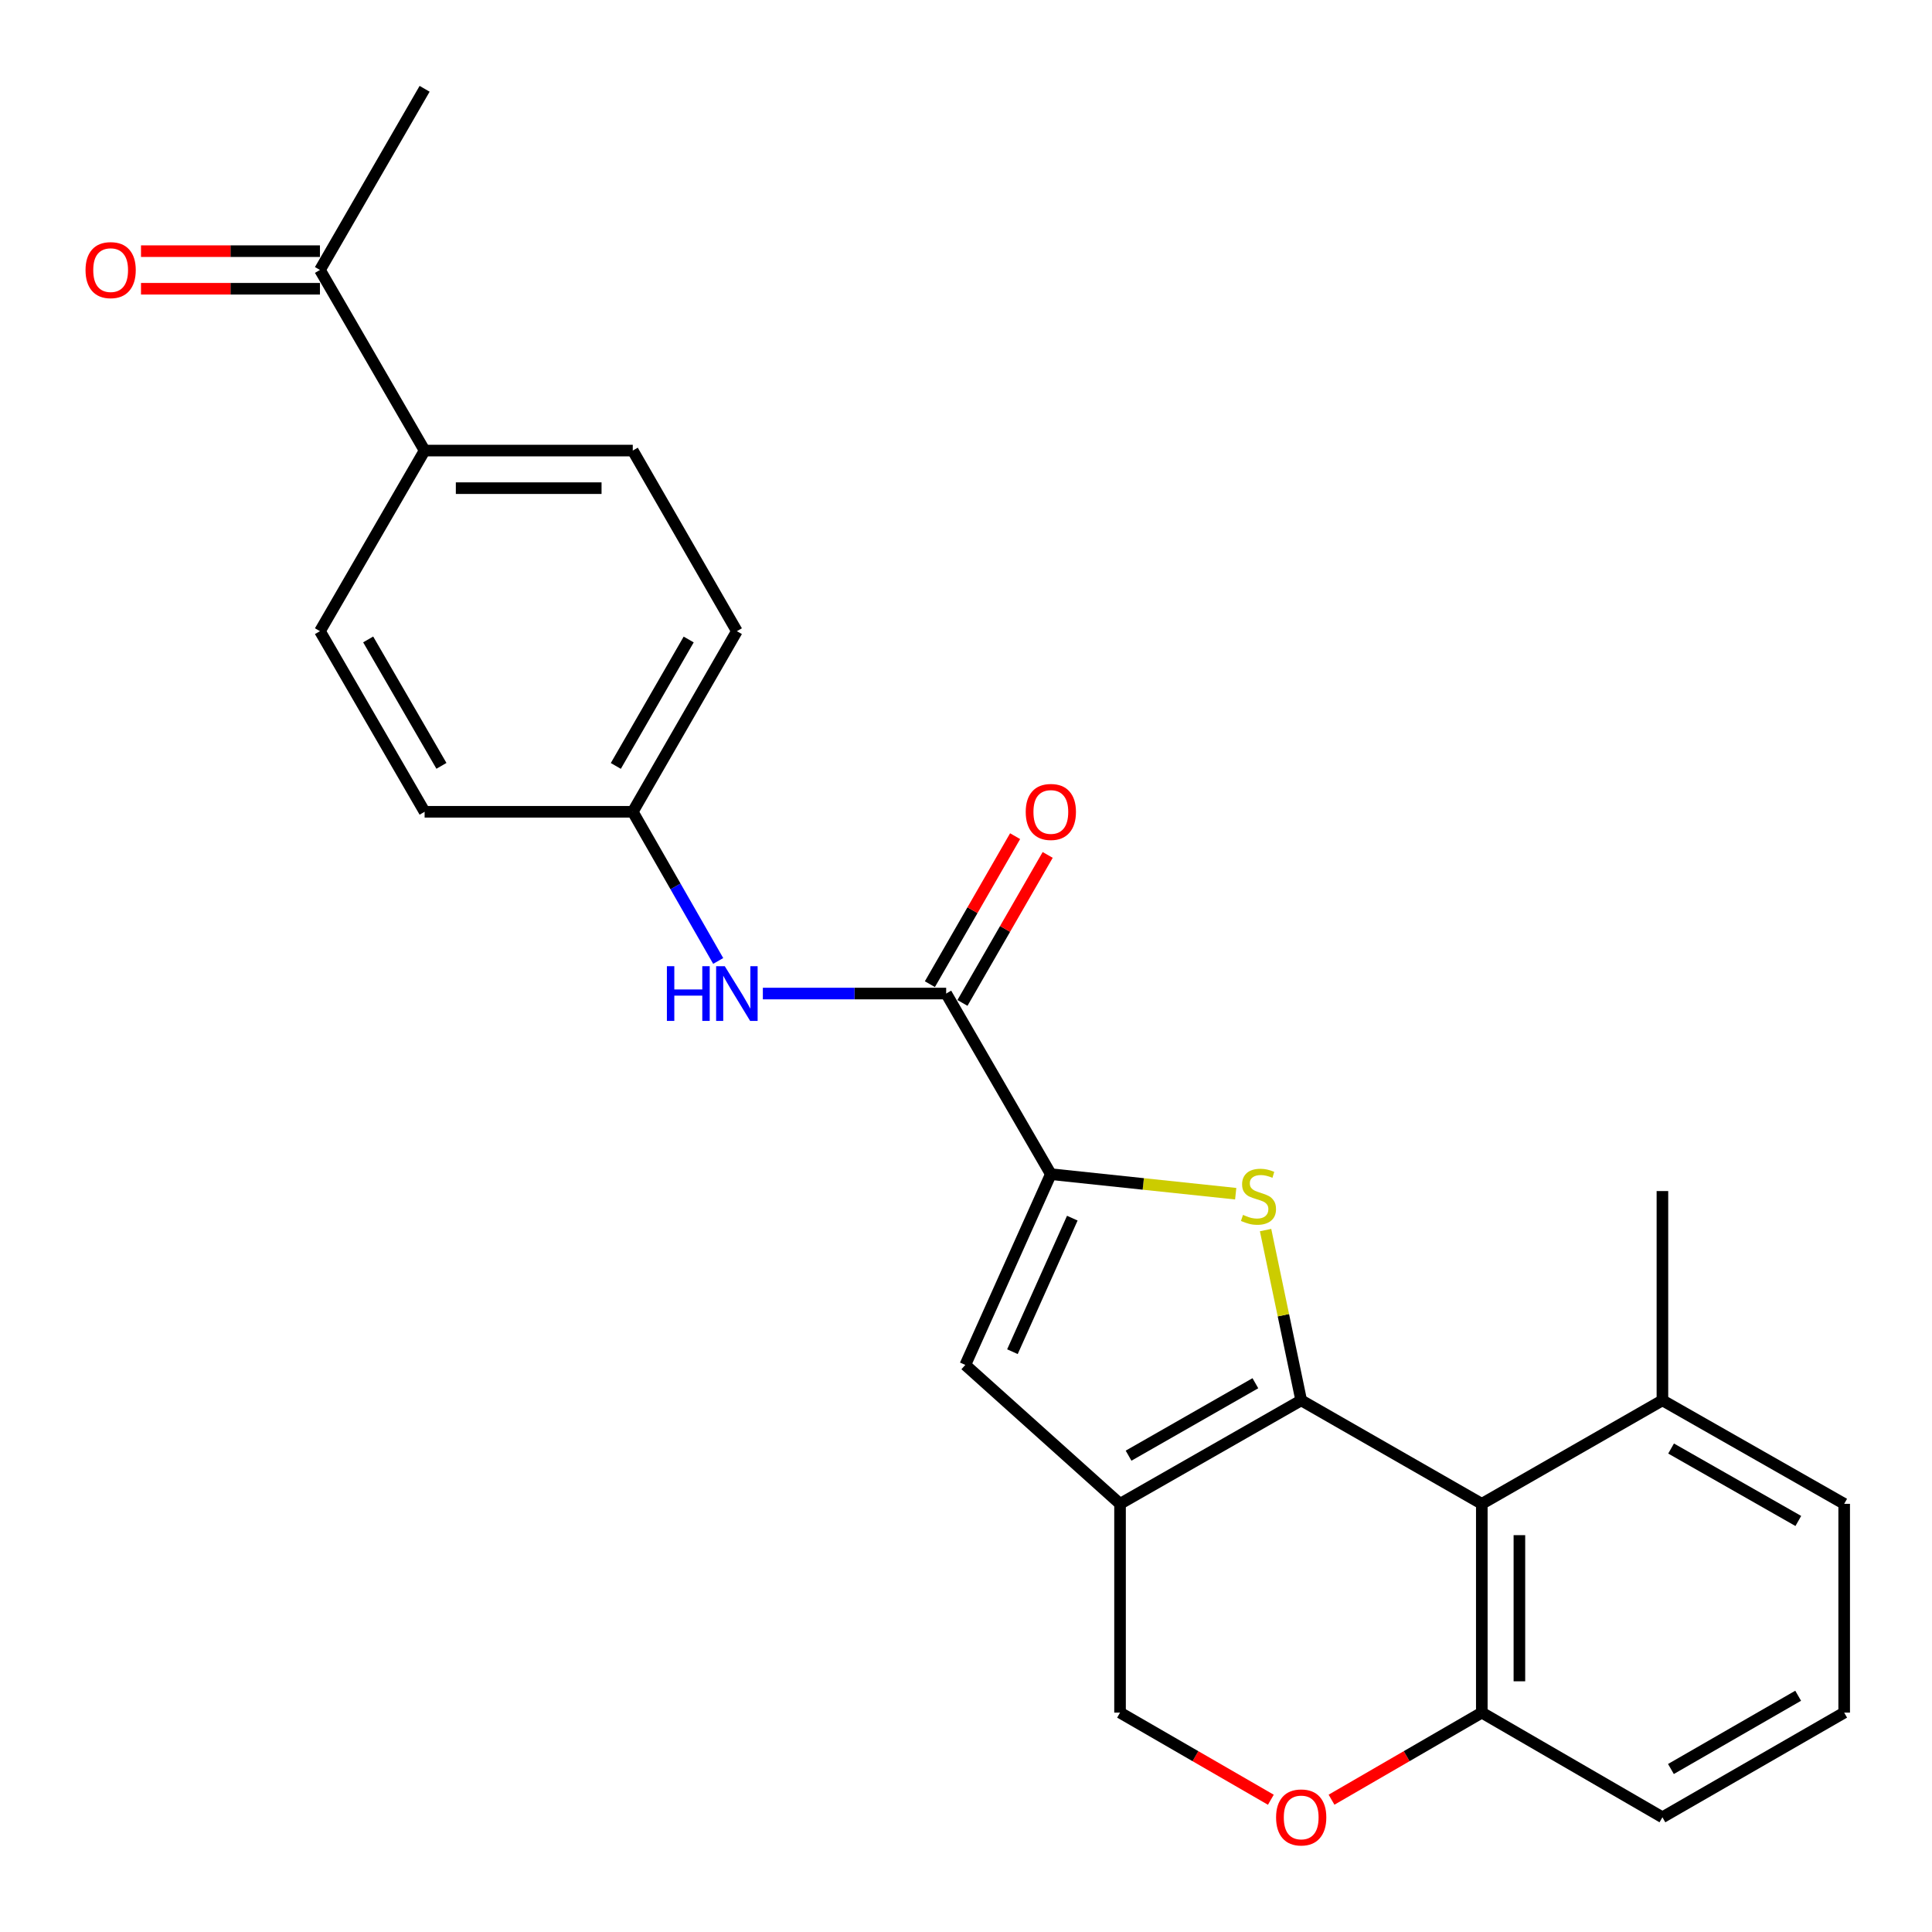 <?xml version='1.0' encoding='iso-8859-1'?>
<svg version='1.1' baseProfile='full'
              xmlns='http://www.w3.org/2000/svg'
                      xmlns:rdkit='http://www.rdkit.org/xml'
                      xmlns:xlink='http://www.w3.org/1999/xlink'
                  xml:space='preserve'
width='1000px' height='1000px' viewBox='0 0 1000 1000'>
<!-- END OF HEADER -->
<rect style='opacity:1.0;fill:#FFFFFF;stroke:none' width='1000' height='1000' x='0' y='0'> </rect>
<path class='bond-0' d='M 673.497,724.815 L 664.279,680.75' style='fill:none;fill-rule:evenodd;stroke:#000000;stroke-width:6px;stroke-linecap:butt;stroke-linejoin:miter;stroke-opacity:1' />
<path class='bond-0' d='M 664.279,680.75 L 655.06,636.685' style='fill:none;fill-rule:evenodd;stroke:#CCCC00;stroke-width:6px;stroke-linecap:butt;stroke-linejoin:miter;stroke-opacity:1' />
<path class='bond-1' d='M 673.497,724.815 L 579.732,778.383' style='fill:none;fill-rule:evenodd;stroke:#000000;stroke-width:6px;stroke-linecap:butt;stroke-linejoin:miter;stroke-opacity:1' />
<path class='bond-1' d='M 649.781,715.957 L 584.145,753.454' style='fill:none;fill-rule:evenodd;stroke:#000000;stroke-width:6px;stroke-linecap:butt;stroke-linejoin:miter;stroke-opacity:1' />
<path class='bond-3' d='M 673.497,724.815 L 766.982,778.383' style='fill:none;fill-rule:evenodd;stroke:#000000;stroke-width:6px;stroke-linecap:butt;stroke-linejoin:miter;stroke-opacity:1' />
<path class='bond-2' d='M 639.601,617.86 L 591.756,612.803' style='fill:none;fill-rule:evenodd;stroke:#CCCC00;stroke-width:6px;stroke-linecap:butt;stroke-linejoin:miter;stroke-opacity:1' />
<path class='bond-2' d='M 591.756,612.803 L 543.912,607.746' style='fill:none;fill-rule:evenodd;stroke:#000000;stroke-width:6px;stroke-linecap:butt;stroke-linejoin:miter;stroke-opacity:1' />
<path class='bond-4' d='M 579.732,778.383 L 499.639,706.483' style='fill:none;fill-rule:evenodd;stroke:#000000;stroke-width:6px;stroke-linecap:butt;stroke-linejoin:miter;stroke-opacity:1' />
<path class='bond-9' d='M 579.732,778.383 L 579.732,886.448' style='fill:none;fill-rule:evenodd;stroke:#000000;stroke-width:6px;stroke-linecap:butt;stroke-linejoin:miter;stroke-opacity:1' />
<path class='bond-5' d='M 543.912,607.746 L 489.738,514.261' style='fill:none;fill-rule:evenodd;stroke:#000000;stroke-width:6px;stroke-linecap:butt;stroke-linejoin:miter;stroke-opacity:1' />
<path class='bond-26' d='M 543.912,607.746 L 499.639,706.483' style='fill:none;fill-rule:evenodd;stroke:#000000;stroke-width:6px;stroke-linecap:butt;stroke-linejoin:miter;stroke-opacity:1' />
<path class='bond-26' d='M 555.023,630.516 L 524.033,699.633' style='fill:none;fill-rule:evenodd;stroke:#000000;stroke-width:6px;stroke-linecap:butt;stroke-linejoin:miter;stroke-opacity:1' />
<path class='bond-8' d='M 766.982,778.383 L 766.982,886.448' style='fill:none;fill-rule:evenodd;stroke:#000000;stroke-width:6px;stroke-linecap:butt;stroke-linejoin:miter;stroke-opacity:1' />
<path class='bond-8' d='M 786.438,794.593 L 786.438,870.238' style='fill:none;fill-rule:evenodd;stroke:#000000;stroke-width:6px;stroke-linecap:butt;stroke-linejoin:miter;stroke-opacity:1' />
<path class='bond-12' d='M 766.982,778.383 L 860.466,724.815' style='fill:none;fill-rule:evenodd;stroke:#000000;stroke-width:6px;stroke-linecap:butt;stroke-linejoin:miter;stroke-opacity:1' />
<path class='bond-7' d='M 489.738,514.261 L 442.295,514.261' style='fill:none;fill-rule:evenodd;stroke:#000000;stroke-width:6px;stroke-linecap:butt;stroke-linejoin:miter;stroke-opacity:1' />
<path class='bond-7' d='M 442.295,514.261 L 394.851,514.261' style='fill:none;fill-rule:evenodd;stroke:#0000FF;stroke-width:6px;stroke-linecap:butt;stroke-linejoin:miter;stroke-opacity:1' />
<path class='bond-13' d='M 498.168,519.115 L 520.224,480.813' style='fill:none;fill-rule:evenodd;stroke:#000000;stroke-width:6px;stroke-linecap:butt;stroke-linejoin:miter;stroke-opacity:1' />
<path class='bond-13' d='M 520.224,480.813 L 542.28,442.51' style='fill:none;fill-rule:evenodd;stroke:#FF0000;stroke-width:6px;stroke-linecap:butt;stroke-linejoin:miter;stroke-opacity:1' />
<path class='bond-13' d='M 481.308,509.407 L 503.364,471.104' style='fill:none;fill-rule:evenodd;stroke:#000000;stroke-width:6px;stroke-linecap:butt;stroke-linejoin:miter;stroke-opacity:1' />
<path class='bond-13' d='M 503.364,471.104 L 525.419,432.802' style='fill:none;fill-rule:evenodd;stroke:#FF0000;stroke-width:6px;stroke-linecap:butt;stroke-linejoin:miter;stroke-opacity:1' />
<path class='bond-6' d='M 689.198,931.523 L 728.09,908.986' style='fill:none;fill-rule:evenodd;stroke:#FF0000;stroke-width:6px;stroke-linecap:butt;stroke-linejoin:miter;stroke-opacity:1' />
<path class='bond-6' d='M 728.09,908.986 L 766.982,886.448' style='fill:none;fill-rule:evenodd;stroke:#000000;stroke-width:6px;stroke-linecap:butt;stroke-linejoin:miter;stroke-opacity:1' />
<path class='bond-25' d='M 657.79,931.547 L 618.761,908.997' style='fill:none;fill-rule:evenodd;stroke:#FF0000;stroke-width:6px;stroke-linecap:butt;stroke-linejoin:miter;stroke-opacity:1' />
<path class='bond-25' d='M 618.761,908.997 L 579.732,886.448' style='fill:none;fill-rule:evenodd;stroke:#000000;stroke-width:6px;stroke-linecap:butt;stroke-linejoin:miter;stroke-opacity:1' />
<path class='bond-15' d='M 371.74,497.391 L 349.631,458.786' style='fill:none;fill-rule:evenodd;stroke:#0000FF;stroke-width:6px;stroke-linecap:butt;stroke-linejoin:miter;stroke-opacity:1' />
<path class='bond-15' d='M 349.631,458.786 L 327.521,420.182' style='fill:none;fill-rule:evenodd;stroke:#000000;stroke-width:6px;stroke-linecap:butt;stroke-linejoin:miter;stroke-opacity:1' />
<path class='bond-21' d='M 766.982,886.448 L 860.466,940.622' style='fill:none;fill-rule:evenodd;stroke:#000000;stroke-width:6px;stroke-linecap:butt;stroke-linejoin:miter;stroke-opacity:1' />
<path class='bond-10' d='M 165.607,139.728 L 219.78,233.213' style='fill:none;fill-rule:evenodd;stroke:#000000;stroke-width:6px;stroke-linecap:butt;stroke-linejoin:miter;stroke-opacity:1' />
<path class='bond-14' d='M 165.607,130 L 119.293,130' style='fill:none;fill-rule:evenodd;stroke:#000000;stroke-width:6px;stroke-linecap:butt;stroke-linejoin:miter;stroke-opacity:1' />
<path class='bond-14' d='M 119.293,130 L 72.979,130' style='fill:none;fill-rule:evenodd;stroke:#FF0000;stroke-width:6px;stroke-linecap:butt;stroke-linejoin:miter;stroke-opacity:1' />
<path class='bond-14' d='M 165.607,149.456 L 119.293,149.456' style='fill:none;fill-rule:evenodd;stroke:#000000;stroke-width:6px;stroke-linecap:butt;stroke-linejoin:miter;stroke-opacity:1' />
<path class='bond-14' d='M 119.293,149.456 L 72.979,149.456' style='fill:none;fill-rule:evenodd;stroke:#FF0000;stroke-width:6px;stroke-linecap:butt;stroke-linejoin:miter;stroke-opacity:1' />
<path class='bond-23' d='M 165.607,139.728 L 219.78,45.962' style='fill:none;fill-rule:evenodd;stroke:#000000;stroke-width:6px;stroke-linecap:butt;stroke-linejoin:miter;stroke-opacity:1' />
<path class='bond-11' d='M 219.78,233.213 L 327.521,233.213' style='fill:none;fill-rule:evenodd;stroke:#000000;stroke-width:6px;stroke-linecap:butt;stroke-linejoin:miter;stroke-opacity:1' />
<path class='bond-11' d='M 235.941,252.668 L 311.36,252.668' style='fill:none;fill-rule:evenodd;stroke:#000000;stroke-width:6px;stroke-linecap:butt;stroke-linejoin:miter;stroke-opacity:1' />
<path class='bond-28' d='M 219.78,233.213 L 165.607,326.697' style='fill:none;fill-rule:evenodd;stroke:#000000;stroke-width:6px;stroke-linecap:butt;stroke-linejoin:miter;stroke-opacity:1' />
<path class='bond-22' d='M 860.466,724.815 L 954.545,778.383' style='fill:none;fill-rule:evenodd;stroke:#000000;stroke-width:6px;stroke-linecap:butt;stroke-linejoin:miter;stroke-opacity:1' />
<path class='bond-22' d='M 864.951,749.757 L 930.807,787.255' style='fill:none;fill-rule:evenodd;stroke:#000000;stroke-width:6px;stroke-linecap:butt;stroke-linejoin:miter;stroke-opacity:1' />
<path class='bond-24' d='M 860.466,724.815 L 860.466,616.49' style='fill:none;fill-rule:evenodd;stroke:#000000;stroke-width:6px;stroke-linecap:butt;stroke-linejoin:miter;stroke-opacity:1' />
<path class='bond-18' d='M 327.521,420.182 L 219.78,420.182' style='fill:none;fill-rule:evenodd;stroke:#000000;stroke-width:6px;stroke-linecap:butt;stroke-linejoin:miter;stroke-opacity:1' />
<path class='bond-19' d='M 327.521,420.182 L 381.403,326.697' style='fill:none;fill-rule:evenodd;stroke:#000000;stroke-width:6px;stroke-linecap:butt;stroke-linejoin:miter;stroke-opacity:1' />
<path class='bond-19' d='M 318.747,396.444 L 356.464,331.005' style='fill:none;fill-rule:evenodd;stroke:#000000;stroke-width:6px;stroke-linecap:butt;stroke-linejoin:miter;stroke-opacity:1' />
<path class='bond-16' d='M 327.521,233.213 L 381.403,326.697' style='fill:none;fill-rule:evenodd;stroke:#000000;stroke-width:6px;stroke-linecap:butt;stroke-linejoin:miter;stroke-opacity:1' />
<path class='bond-17' d='M 165.607,326.697 L 219.78,420.182' style='fill:none;fill-rule:evenodd;stroke:#000000;stroke-width:6px;stroke-linecap:butt;stroke-linejoin:miter;stroke-opacity:1' />
<path class='bond-17' d='M 190.566,330.965 L 228.487,396.404' style='fill:none;fill-rule:evenodd;stroke:#000000;stroke-width:6px;stroke-linecap:butt;stroke-linejoin:miter;stroke-opacity:1' />
<path class='bond-20' d='M 954.545,886.448 L 954.545,778.383' style='fill:none;fill-rule:evenodd;stroke:#000000;stroke-width:6px;stroke-linecap:butt;stroke-linejoin:miter;stroke-opacity:1' />
<path class='bond-27' d='M 954.545,886.448 L 860.466,940.622' style='fill:none;fill-rule:evenodd;stroke:#000000;stroke-width:6px;stroke-linecap:butt;stroke-linejoin:miter;stroke-opacity:1' />
<path class='bond-27' d='M 930.725,877.714 L 864.87,915.635' style='fill:none;fill-rule:evenodd;stroke:#000000;stroke-width:6px;stroke-linecap:butt;stroke-linejoin:miter;stroke-opacity:1' />
<path  class='atom-1' d='M 643.383 628.825
Q 643.703 628.945, 645.023 629.505
Q 646.343 630.065, 647.783 630.425
Q 649.263 630.745, 650.703 630.745
Q 653.383 630.745, 654.943 629.465
Q 656.503 628.145, 656.503 625.865
Q 656.503 624.305, 655.703 623.345
Q 654.943 622.385, 653.743 621.865
Q 652.543 621.345, 650.543 620.745
Q 648.023 619.985, 646.503 619.265
Q 645.023 618.545, 643.943 617.025
Q 642.903 615.505, 642.903 612.945
Q 642.903 609.385, 645.303 607.185
Q 647.743 604.985, 652.543 604.985
Q 655.823 604.985, 659.543 606.545
L 658.623 609.625
Q 655.223 608.225, 652.663 608.225
Q 649.903 608.225, 648.383 609.385
Q 646.863 610.505, 646.903 612.465
Q 646.903 613.985, 647.663 614.905
Q 648.463 615.825, 649.583 616.345
Q 650.743 616.865, 652.663 617.465
Q 655.223 618.265, 656.743 619.065
Q 658.263 619.865, 659.343 621.505
Q 660.463 623.105, 660.463 625.865
Q 660.463 629.785, 657.823 631.905
Q 655.223 633.985, 650.863 633.985
Q 648.343 633.985, 646.423 633.425
Q 644.543 632.905, 642.303 631.985
L 643.383 628.825
' fill='#CCCC00'/>
<path  class='atom-7' d='M 660.497 940.702
Q 660.497 933.902, 663.857 930.102
Q 667.217 926.302, 673.497 926.302
Q 679.777 926.302, 683.137 930.102
Q 686.497 933.902, 686.497 940.702
Q 686.497 947.582, 683.097 951.502
Q 679.697 955.382, 673.497 955.382
Q 667.257 955.382, 663.857 951.502
Q 660.497 947.622, 660.497 940.702
M 673.497 952.182
Q 677.817 952.182, 680.137 949.302
Q 682.497 946.382, 682.497 940.702
Q 682.497 935.142, 680.137 932.342
Q 677.817 929.502, 673.497 929.502
Q 669.177 929.502, 666.817 932.302
Q 664.497 935.102, 664.497 940.702
Q 664.497 946.422, 666.817 949.302
Q 669.177 952.182, 673.497 952.182
' fill='#FF0000'/>
<path  class='atom-8' d='M 345.183 500.101
L 349.023 500.101
L 349.023 512.141
L 363.503 512.141
L 363.503 500.101
L 367.343 500.101
L 367.343 528.421
L 363.503 528.421
L 363.503 515.341
L 349.023 515.341
L 349.023 528.421
L 345.183 528.421
L 345.183 500.101
' fill='#0000FF'/>
<path  class='atom-8' d='M 375.143 500.101
L 384.423 515.101
Q 385.343 516.581, 386.823 519.261
Q 388.303 521.941, 388.383 522.101
L 388.383 500.101
L 392.143 500.101
L 392.143 528.421
L 388.263 528.421
L 378.303 512.021
Q 377.143 510.101, 375.903 507.901
Q 374.703 505.701, 374.343 505.021
L 374.343 528.421
L 370.663 528.421
L 370.663 500.101
L 375.143 500.101
' fill='#0000FF'/>
<path  class='atom-14' d='M 530.912 420.262
Q 530.912 413.462, 534.272 409.662
Q 537.632 405.862, 543.912 405.862
Q 550.192 405.862, 553.552 409.662
Q 556.912 413.462, 556.912 420.262
Q 556.912 427.142, 553.512 431.062
Q 550.112 434.942, 543.912 434.942
Q 537.672 434.942, 534.272 431.062
Q 530.912 427.182, 530.912 420.262
M 543.912 431.742
Q 548.232 431.742, 550.552 428.862
Q 552.912 425.942, 552.912 420.262
Q 552.912 414.702, 550.552 411.902
Q 548.232 409.062, 543.912 409.062
Q 539.592 409.062, 537.232 411.862
Q 534.912 414.662, 534.912 420.262
Q 534.912 425.982, 537.232 428.862
Q 539.592 431.742, 543.912 431.742
' fill='#FF0000'/>
<path  class='atom-15' d='M 44.271 139.808
Q 44.271 133.008, 47.631 129.208
Q 50.991 125.408, 57.271 125.408
Q 63.551 125.408, 66.911 129.208
Q 70.271 133.008, 70.271 139.808
Q 70.271 146.688, 66.871 150.608
Q 63.471 154.488, 57.271 154.488
Q 51.031 154.488, 47.631 150.608
Q 44.271 146.728, 44.271 139.808
M 57.271 151.288
Q 61.591 151.288, 63.911 148.408
Q 66.271 145.488, 66.271 139.808
Q 66.271 134.248, 63.911 131.448
Q 61.591 128.608, 57.271 128.608
Q 52.951 128.608, 50.591 131.408
Q 48.271 134.208, 48.271 139.808
Q 48.271 145.528, 50.591 148.408
Q 52.951 151.288, 57.271 151.288
' fill='#FF0000'/>
</svg>
